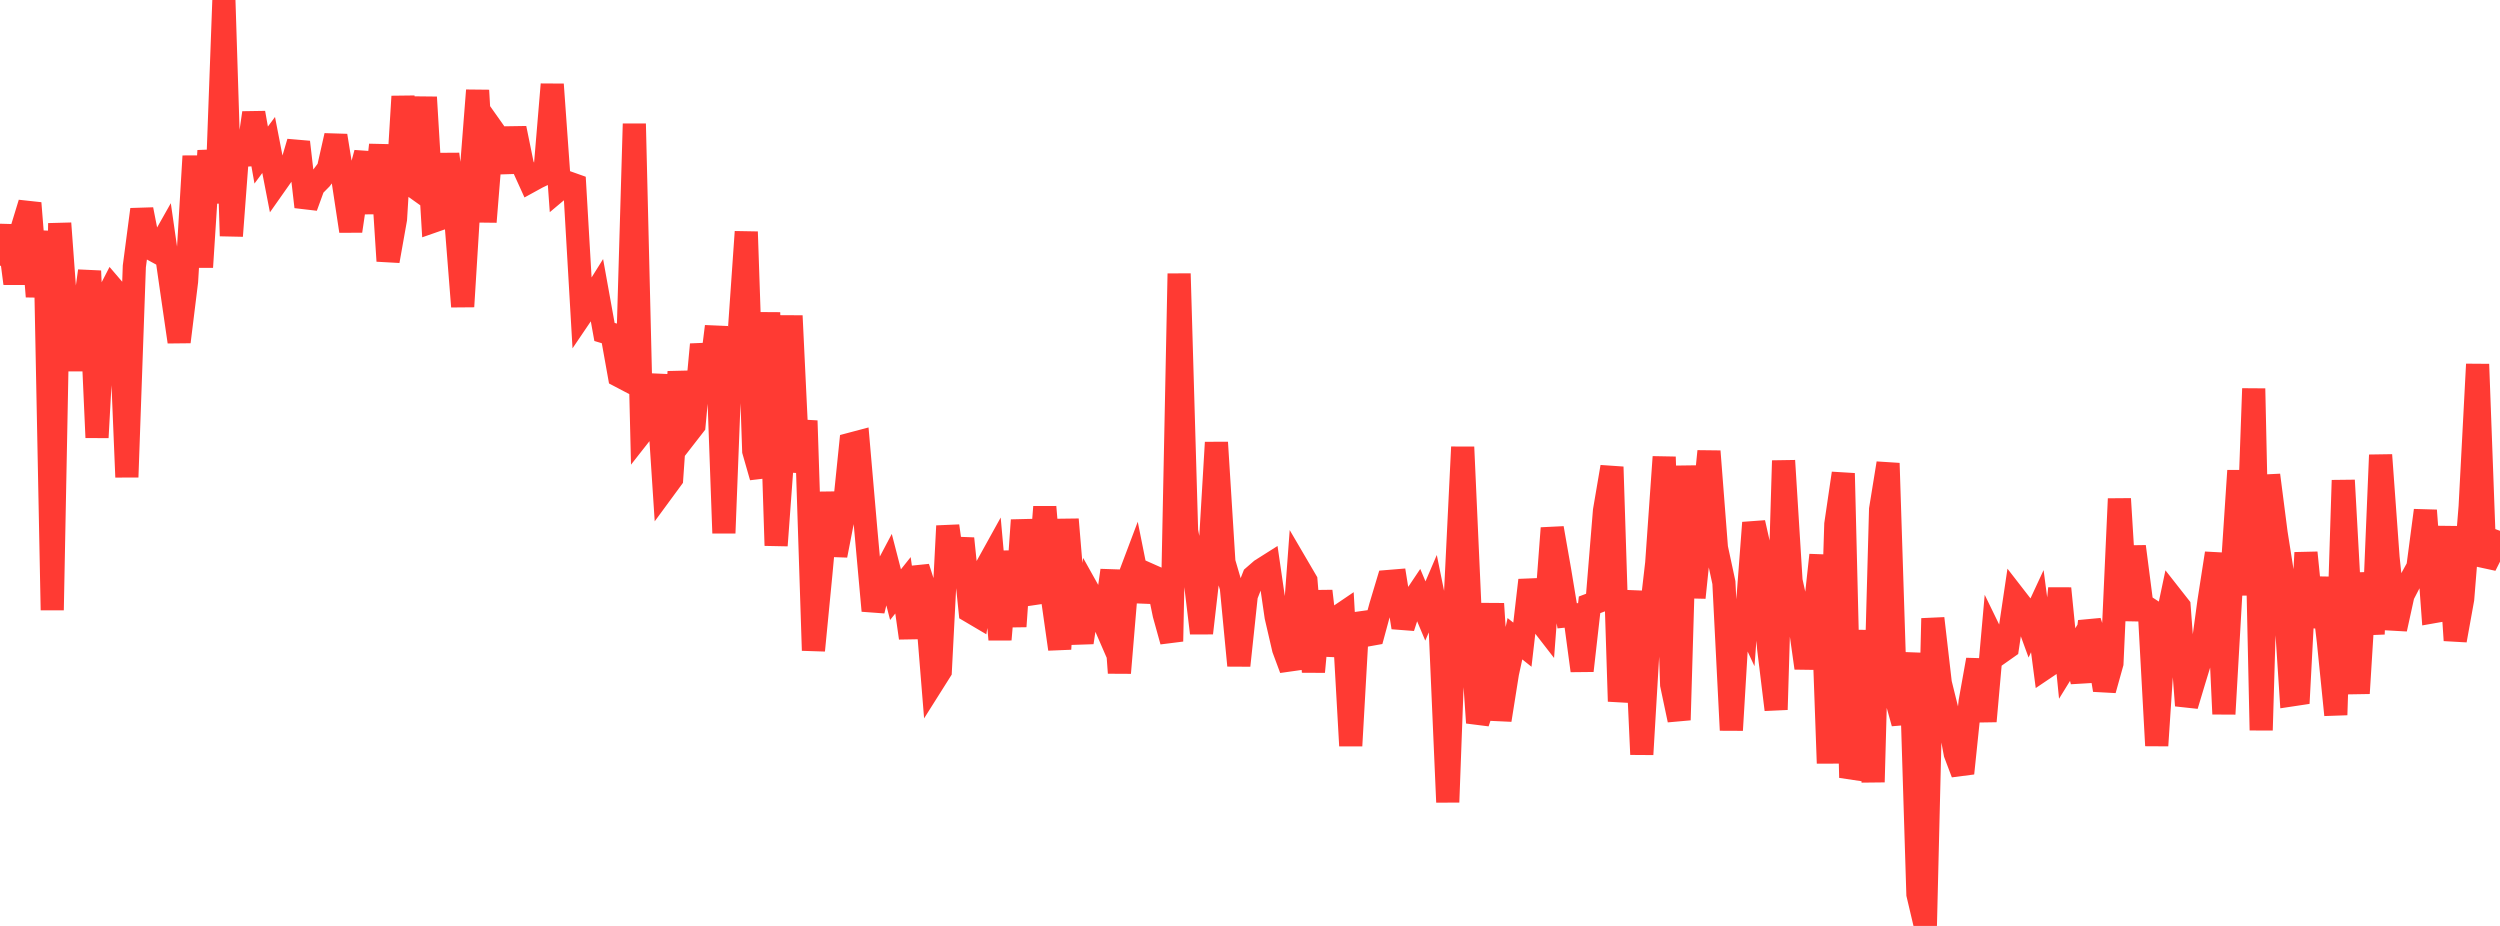 <?xml version="1.0" standalone="no"?>
<!DOCTYPE svg PUBLIC "-//W3C//DTD SVG 1.1//EN" "http://www.w3.org/Graphics/SVG/1.1/DTD/svg11.dtd">

<svg width="135" height="50" viewBox="0 0 135 50" preserveAspectRatio="none" 
  xmlns="http://www.w3.org/2000/svg"
  xmlns:xlink="http://www.w3.org/1999/xlink">


<polyline points="0.0, 14.347 0.403, 12.189 0.806, 15.308 1.209, 12.286 1.612, 10.969 2.015, 16.012 2.418, 12.488 2.821, 32.946 3.224, 12.059 3.627, 17.542 4.03, 19.951 4.433, 17.562 4.836, 14.633 5.239, 23.626 5.642, 16.31 6.045, 15.527 6.448, 15.997 6.851, 25.764 7.254, 14.385 7.657, 11.313 8.06, 13.372 8.463, 13.592 8.866, 12.878 9.269, 15.684 9.672, 18.459 10.075, 15.191 10.478, 8.431 10.881, 14.425 11.284, 8.141 11.687, 10.946 12.09, 0.0 12.493, 12.741 12.896, 7.387 13.299, 8.873 13.701, 6.095 14.104, 8.373 14.507, 7.829 14.91, 9.905 15.313, 9.332 15.716, 9.043 16.119, 7.672 16.522, 11.168 16.925, 10.06 17.328, 9.651 17.731, 9.112 18.134, 7.326 18.537, 9.818 18.94, 12.477 19.343, 9.749 19.746, 8.26 20.149, 11.501 20.552, 7.827 20.955, 14.093 21.358, 11.825 21.761, 5.207 22.164, 9.941 22.567, 10.228 22.97, 5.251 23.373, 11.952 23.776, 11.811 24.179, 8.325 24.582, 11.452 24.985, 16.555 25.388, 10.036 25.791, 4.88 26.194, 11.98 26.597, 7 27.0, 7.57 27.403, 9.283 27.806, 6.927 28.209, 8.905 28.612, 9.791 29.015, 9.57 29.418, 9.376 29.821, 4.557 30.224, 10.19 30.627, 9.851 31.03, 9.994 31.433, 16.932 31.836, 16.337 32.239, 15.692 32.642, 17.925 33.045, 18.046 33.448, 20.296 33.851, 20.508 34.254, 6.684 34.657, 23.338 35.06, 22.825 35.463, 20.24 35.866, 26.399 36.269, 25.85 36.672, 20.079 37.075, 23.48 37.478, 22.962 37.881, 18.601 38.284, 20.881 38.687, 17.628 39.09, 28.787 39.493, 18.408 39.896, 18.31 40.299, 12.518 40.701, 24.355 41.104, 25.761 41.507, 16.878 41.91, 29.458 42.313, 23.968 42.716, 17.055 43.119, 25.485 43.522, 22.721 43.925, 35.124 44.328, 30.979 44.731, 26.605 45.134, 29.992 45.537, 27.922 45.94, 23.984 46.343, 23.877 46.746, 28.524 47.149, 32.979 47.552, 31.314 47.955, 30.551 48.358, 32.111 48.761, 31.606 49.164, 34.45 49.567, 30.639 49.97, 31.898 50.373, 36.873 50.776, 36.234 51.179, 28.402 51.582, 31.31 51.985, 29.082 52.388, 33.01 52.791, 33.248 53.194, 30.761 53.597, 30.033 54.0, 34.534 54.403, 29.78 54.806, 33.826 55.209, 28.089 55.612, 31.482 56.015, 32.514 56.418, 27.374 56.821, 32.208 57.224, 35.05 57.627, 28.049 58.03, 32.87 58.433, 34.693 58.836, 32.028 59.239, 32.749 59.642, 33.677 60.045, 30.803 60.448, 36.336 60.851, 31.505 61.254, 30.436 61.657, 32.448 62.06, 31.04 62.463, 31.219 62.866, 33.179 63.269, 34.632 63.672, 14.777 64.075, 28.664 64.478, 30.829 64.881, 34.187 65.284, 30.693 65.687, 23.893 66.09, 30.354 66.493, 31.729 66.896, 35.938 67.299, 32.16 67.701, 31.131 68.104, 30.781 68.507, 30.526 68.91, 33.298 69.313, 35.039 69.716, 36.124 70.119, 30.673 70.522, 31.362 70.925, 36.278 71.328, 31.92 71.731, 35.377 72.134, 33.386 72.537, 33.113 72.94, 40.272 73.343, 33.143 73.746, 34.303 74.149, 34.231 74.552, 32.746 74.955, 31.402 75.358, 31.369 75.761, 33.881 76.164, 32.635 76.567, 32.034 76.97, 32.994 77.373, 32.054 77.776, 34.037 78.179, 43.317 78.582, 32.396 78.985, 24.141 79.388, 33.12 79.791, 39.028 80.194, 37.806 80.597, 32.602 81.0, 38.881 81.403, 36.347 81.806, 34.491 82.209, 34.813 82.612, 31.331 83.015, 33.343 83.418, 33.863 83.821, 28.52 84.224, 30.817 84.627, 33.254 85.03, 33.214 85.433, 36.216 85.836, 32.66 86.239, 32.507 86.642, 27.579 87.045, 25.213 87.448, 37.873 87.851, 35.082 88.254, 31.927 88.657, 40.738 89.06, 33.898 89.463, 30.406 89.866, 24.674 90.269, 36.973 90.672, 38.88 91.075, 25.16 91.478, 32.271 91.881, 28.377 92.284, 24.37 92.687, 29.581 93.09, 31.458 93.493, 39.429 93.896, 32.682 94.299, 33.546 94.701, 28.227 95.104, 30.013 95.507, 35.014 95.91, 38.32 96.313, 24.876 96.716, 31.368 97.119, 33.199 97.522, 36.073 97.925, 33.679 98.328, 29.974 98.731, 41.216 99.134, 28.304 99.537, 25.56 99.94, 41.991 100.343, 40.777 100.746, 34.046 101.149, 42.232 101.552, 27.503 101.955, 25.016 102.358, 37.597 102.761, 39.052 103.164, 35.265 103.567, 48.29 103.97, 50.0 104.373, 33.395 104.776, 36.887 105.179, 38.514 105.582, 40.693 105.985, 41.757 106.388, 37.88 106.791, 35.629 107.194, 38.945 107.597, 34.416 108.0, 35.244 108.403, 34.96 108.806, 32.249 109.209, 32.769 109.612, 33.873 110.015, 33.003 110.418, 36.072 110.821, 35.8 111.224, 31.776 111.627, 35.828 112.03, 35.174 112.433, 36.8 112.836, 33.56 113.239, 34.812 113.642, 37.26 114.045, 35.815 114.448, 26.936 114.851, 33.498 115.254, 29.513 115.657, 32.631 116.06, 32.894 116.463, 40.262 116.866, 34.15 117.269, 32.236 117.672, 32.749 118.075, 38.099 118.478, 36.756 118.881, 35.437 119.284, 32.471 119.687, 29.878 120.09, 38.555 120.493, 31.511 120.896, 25.416 121.299, 32.132 121.701, 20.985 122.104, 39.432 122.507, 25.658 122.91, 28.789 123.313, 31.347 123.716, 37.529 124.119, 37.468 124.522, 29.844 124.925, 33.856 125.328, 31.21 125.731, 34.624 126.134, 38.604 126.537, 25.936 126.94, 33.258 127.343, 37.438 127.746, 30.949 128.149, 34.24 128.552, 24.57 128.955, 30.109 129.358, 33.967 129.761, 32.131 130.164, 31.351 130.567, 30.621 130.97, 27.563 131.373, 33.037 131.776, 32.966 132.179, 28.445 132.582, 34.579 132.985, 32.345 133.388, 27.353 133.791, 19.67 134.194, 30.543 134.597, 29.741 135.0, 28.665" fill="none" stroke="#ff3a33" stroke-width="1.25"/>

</svg>